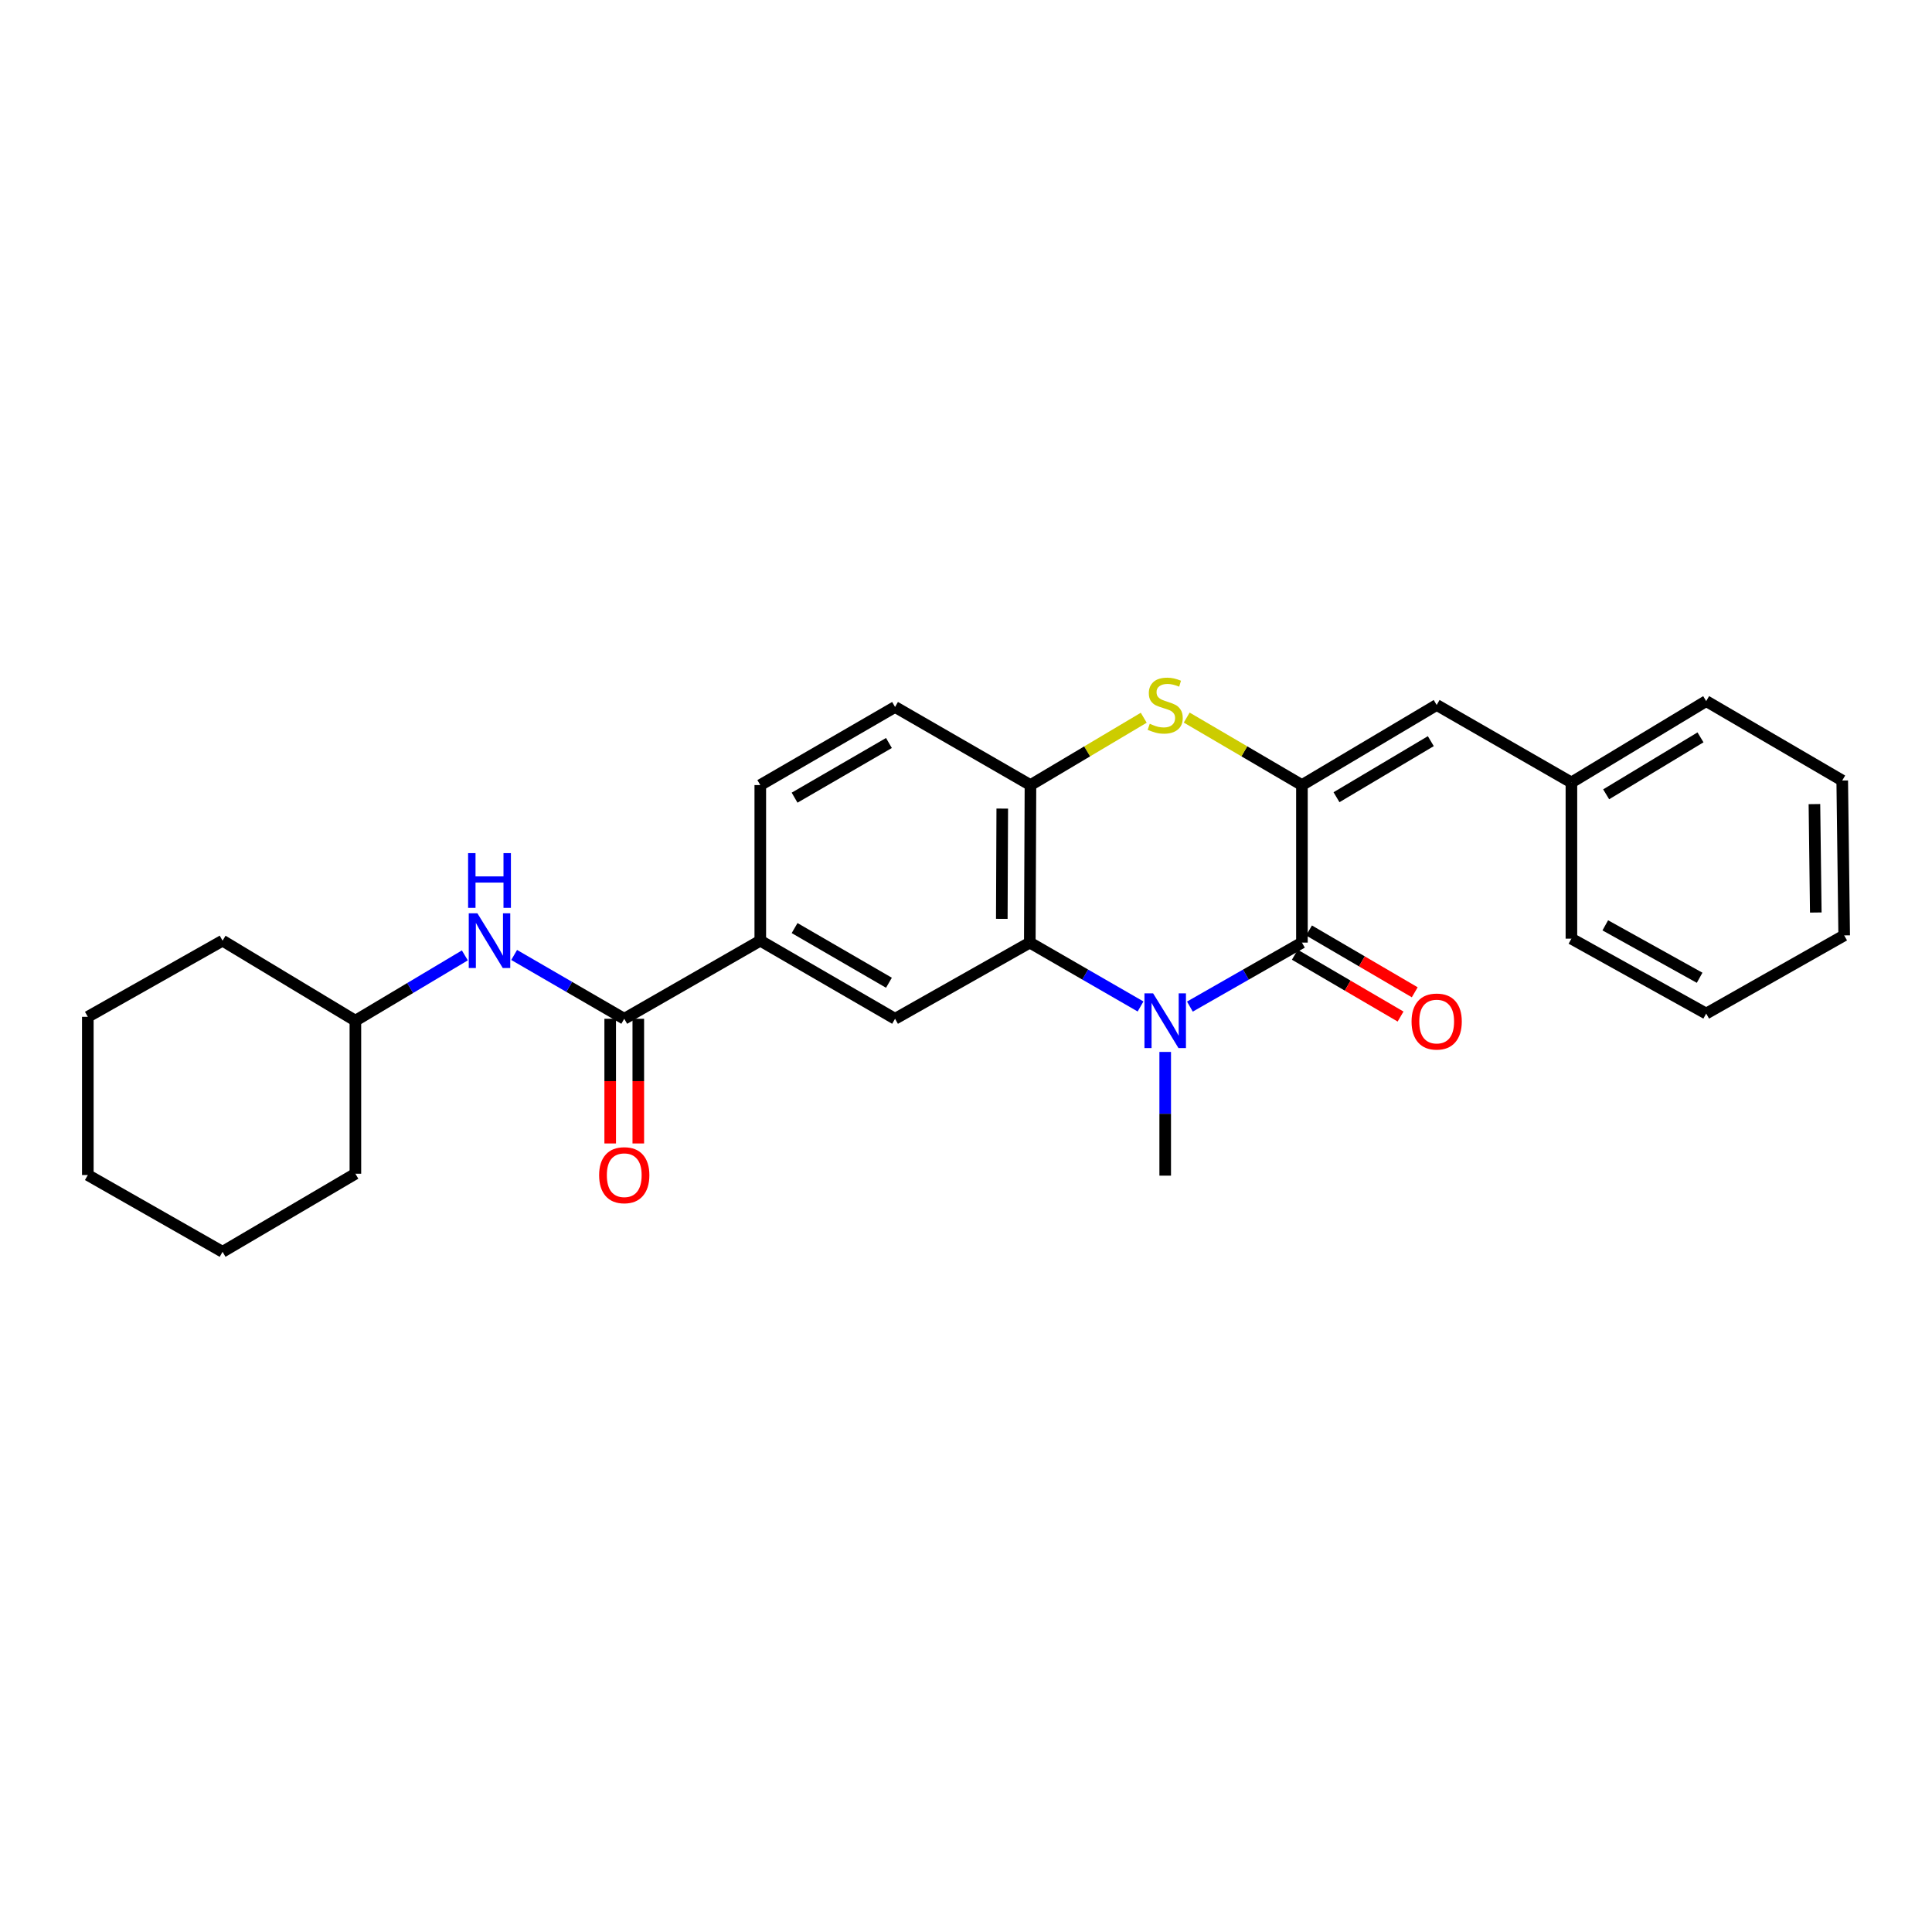 <?xml version='1.0' encoding='iso-8859-1'?>
<svg version='1.1' baseProfile='full'
              xmlns='http://www.w3.org/2000/svg'
                      xmlns:rdkit='http://www.rdkit.org/xml'
                      xmlns:xlink='http://www.w3.org/1999/xlink'
                  xml:space='preserve'
width='1000px' height='1000px' viewBox='0 0 1000 1000'>
<!-- END OF HEADER -->
<rect style='opacity:1.0;fill:#FFFFFF;stroke:none' width='1000' height='1000' x='0' y='0'> </rect>
<path class='bond-1' d='M 615.885,521.013 L 644.881,504.449' style='fill:none;fill-rule:evenodd;stroke:#0000FF;stroke-width:6px;stroke-linecap:butt;stroke-linejoin:miter;stroke-opacity:1' />
<path class='bond-1' d='M 644.881,504.449 L 673.877,487.886' style='fill:none;fill-rule:evenodd;stroke:#000000;stroke-width:6px;stroke-linecap:butt;stroke-linejoin:miter;stroke-opacity:1' />
<path class='bond-2' d='M 590.345,520.95 L 561.685,504.418' style='fill:none;fill-rule:evenodd;stroke:#0000FF;stroke-width:6px;stroke-linecap:butt;stroke-linejoin:miter;stroke-opacity:1' />
<path class='bond-2' d='M 561.685,504.418 L 533.025,487.886' style='fill:none;fill-rule:evenodd;stroke:#000000;stroke-width:6px;stroke-linecap:butt;stroke-linejoin:miter;stroke-opacity:1' />
<path class='bond-14' d='M 603.107,544.477 L 603.107,576.494' style='fill:none;fill-rule:evenodd;stroke:#0000FF;stroke-width:6px;stroke-linecap:butt;stroke-linejoin:miter;stroke-opacity:1' />
<path class='bond-14' d='M 603.107,576.494 L 603.107,608.512' style='fill:none;fill-rule:evenodd;stroke:#000000;stroke-width:6px;stroke-linecap:butt;stroke-linejoin:miter;stroke-opacity:1' />
<path class='bond-0' d='M 673.877,406.353 L 673.877,487.886' style='fill:none;fill-rule:evenodd;stroke:#000000;stroke-width:6px;stroke-linecap:butt;stroke-linejoin:miter;stroke-opacity:1' />
<path class='bond-7' d='M 673.877,406.353 L 743.62,364.9' style='fill:none;fill-rule:evenodd;stroke:#000000;stroke-width:6px;stroke-linecap:butt;stroke-linejoin:miter;stroke-opacity:1' />
<path class='bond-7' d='M 691.77,412.638 L 740.59,383.621' style='fill:none;fill-rule:evenodd;stroke:#000000;stroke-width:6px;stroke-linecap:butt;stroke-linejoin:miter;stroke-opacity:1' />
<path class='bond-27' d='M 673.877,406.353 L 644.057,388.886' style='fill:none;fill-rule:evenodd;stroke:#000000;stroke-width:6px;stroke-linecap:butt;stroke-linejoin:miter;stroke-opacity:1' />
<path class='bond-27' d='M 644.057,388.886 L 614.238,371.42' style='fill:none;fill-rule:evenodd;stroke:#CCCC00;stroke-width:6px;stroke-linecap:butt;stroke-linejoin:miter;stroke-opacity:1' />
<path class='bond-10' d='M 670.206,494.163 L 697.567,510.163' style='fill:none;fill-rule:evenodd;stroke:#000000;stroke-width:6px;stroke-linecap:butt;stroke-linejoin:miter;stroke-opacity:1' />
<path class='bond-10' d='M 697.567,510.163 L 724.929,526.163' style='fill:none;fill-rule:evenodd;stroke:#FF0000;stroke-width:6px;stroke-linecap:butt;stroke-linejoin:miter;stroke-opacity:1' />
<path class='bond-10' d='M 677.548,481.608 L 704.909,497.607' style='fill:none;fill-rule:evenodd;stroke:#000000;stroke-width:6px;stroke-linecap:butt;stroke-linejoin:miter;stroke-opacity:1' />
<path class='bond-10' d='M 704.909,497.607 L 732.271,513.607' style='fill:none;fill-rule:evenodd;stroke:#FF0000;stroke-width:6px;stroke-linecap:butt;stroke-linejoin:miter;stroke-opacity:1' />
<path class='bond-4' d='M 533.025,487.886 L 533.364,406.353' style='fill:none;fill-rule:evenodd;stroke:#000000;stroke-width:6px;stroke-linecap:butt;stroke-linejoin:miter;stroke-opacity:1' />
<path class='bond-4' d='M 518.531,475.595 L 518.769,418.522' style='fill:none;fill-rule:evenodd;stroke:#000000;stroke-width:6px;stroke-linecap:butt;stroke-linejoin:miter;stroke-opacity:1' />
<path class='bond-6' d='M 533.025,487.886 L 463.282,527.318' style='fill:none;fill-rule:evenodd;stroke:#000000;stroke-width:6px;stroke-linecap:butt;stroke-linejoin:miter;stroke-opacity:1' />
<path class='bond-3' d='M 591.999,371.502 L 562.682,388.928' style='fill:none;fill-rule:evenodd;stroke:#CCCC00;stroke-width:6px;stroke-linecap:butt;stroke-linejoin:miter;stroke-opacity:1' />
<path class='bond-3' d='M 562.682,388.928 L 533.364,406.353' style='fill:none;fill-rule:evenodd;stroke:#000000;stroke-width:6px;stroke-linecap:butt;stroke-linejoin:miter;stroke-opacity:1' />
<path class='bond-12' d='M 533.364,406.353 L 463.282,365.926' style='fill:none;fill-rule:evenodd;stroke:#000000;stroke-width:6px;stroke-linecap:butt;stroke-linejoin:miter;stroke-opacity:1' />
<path class='bond-5' d='M 323.109,527.318 L 393.523,486.892' style='fill:none;fill-rule:evenodd;stroke:#000000;stroke-width:6px;stroke-linecap:butt;stroke-linejoin:miter;stroke-opacity:1' />
<path class='bond-9' d='M 323.109,527.318 L 294.615,510.802' style='fill:none;fill-rule:evenodd;stroke:#000000;stroke-width:6px;stroke-linecap:butt;stroke-linejoin:miter;stroke-opacity:1' />
<path class='bond-9' d='M 294.615,510.802 L 266.122,494.285' style='fill:none;fill-rule:evenodd;stroke:#0000FF;stroke-width:6px;stroke-linecap:butt;stroke-linejoin:miter;stroke-opacity:1' />
<path class='bond-11' d='M 315.837,527.318 L 315.837,559.586' style='fill:none;fill-rule:evenodd;stroke:#000000;stroke-width:6px;stroke-linecap:butt;stroke-linejoin:miter;stroke-opacity:1' />
<path class='bond-11' d='M 315.837,559.586 L 315.837,591.854' style='fill:none;fill-rule:evenodd;stroke:#FF0000;stroke-width:6px;stroke-linecap:butt;stroke-linejoin:miter;stroke-opacity:1' />
<path class='bond-11' d='M 330.382,527.318 L 330.382,559.586' style='fill:none;fill-rule:evenodd;stroke:#000000;stroke-width:6px;stroke-linecap:butt;stroke-linejoin:miter;stroke-opacity:1' />
<path class='bond-11' d='M 330.382,559.586 L 330.382,591.854' style='fill:none;fill-rule:evenodd;stroke:#FF0000;stroke-width:6px;stroke-linecap:butt;stroke-linejoin:miter;stroke-opacity:1' />
<path class='bond-8' d='M 463.282,527.318 L 393.523,486.892' style='fill:none;fill-rule:evenodd;stroke:#000000;stroke-width:6px;stroke-linecap:butt;stroke-linejoin:miter;stroke-opacity:1' />
<path class='bond-8' d='M 460.111,508.67 L 411.28,480.371' style='fill:none;fill-rule:evenodd;stroke:#000000;stroke-width:6px;stroke-linecap:butt;stroke-linejoin:miter;stroke-opacity:1' />
<path class='bond-15' d='M 743.62,364.9 L 813.363,405.004' style='fill:none;fill-rule:evenodd;stroke:#000000;stroke-width:6px;stroke-linecap:butt;stroke-linejoin:miter;stroke-opacity:1' />
<path class='bond-13' d='M 393.523,486.892 L 393.523,406.353' style='fill:none;fill-rule:evenodd;stroke:#000000;stroke-width:6px;stroke-linecap:butt;stroke-linejoin:miter;stroke-opacity:1' />
<path class='bond-16' d='M 240.605,494.506 L 212.276,511.409' style='fill:none;fill-rule:evenodd;stroke:#0000FF;stroke-width:6px;stroke-linecap:butt;stroke-linejoin:miter;stroke-opacity:1' />
<path class='bond-16' d='M 212.276,511.409 L 183.947,528.312' style='fill:none;fill-rule:evenodd;stroke:#000000;stroke-width:6px;stroke-linecap:butt;stroke-linejoin:miter;stroke-opacity:1' />
<path class='bond-28' d='M 463.282,365.926 L 393.523,406.353' style='fill:none;fill-rule:evenodd;stroke:#000000;stroke-width:6px;stroke-linecap:butt;stroke-linejoin:miter;stroke-opacity:1' />
<path class='bond-28' d='M 460.111,384.575 L 411.28,412.873' style='fill:none;fill-rule:evenodd;stroke:#000000;stroke-width:6px;stroke-linecap:butt;stroke-linejoin:miter;stroke-opacity:1' />
<path class='bond-17' d='M 813.363,405.004 L 883.122,362.888' style='fill:none;fill-rule:evenodd;stroke:#000000;stroke-width:6px;stroke-linecap:butt;stroke-linejoin:miter;stroke-opacity:1' />
<path class='bond-17' d='M 831.344,411.138 L 880.175,381.657' style='fill:none;fill-rule:evenodd;stroke:#000000;stroke-width:6px;stroke-linecap:butt;stroke-linejoin:miter;stroke-opacity:1' />
<path class='bond-18' d='M 813.363,405.004 L 813.363,485.849' style='fill:none;fill-rule:evenodd;stroke:#000000;stroke-width:6px;stroke-linecap:butt;stroke-linejoin:miter;stroke-opacity:1' />
<path class='bond-19' d='M 183.947,528.312 L 183.947,607.518' style='fill:none;fill-rule:evenodd;stroke:#000000;stroke-width:6px;stroke-linecap:butt;stroke-linejoin:miter;stroke-opacity:1' />
<path class='bond-20' d='M 183.947,528.312 L 115.198,486.892' style='fill:none;fill-rule:evenodd;stroke:#000000;stroke-width:6px;stroke-linecap:butt;stroke-linejoin:miter;stroke-opacity:1' />
<path class='bond-21' d='M 883.122,362.888 L 953.535,403.994' style='fill:none;fill-rule:evenodd;stroke:#000000;stroke-width:6px;stroke-linecap:butt;stroke-linejoin:miter;stroke-opacity:1' />
<path class='bond-22' d='M 813.363,485.849 L 883.122,524.62' style='fill:none;fill-rule:evenodd;stroke:#000000;stroke-width:6px;stroke-linecap:butt;stroke-linejoin:miter;stroke-opacity:1' />
<path class='bond-22' d='M 830.892,478.951 L 879.724,506.091' style='fill:none;fill-rule:evenodd;stroke:#000000;stroke-width:6px;stroke-linecap:butt;stroke-linejoin:miter;stroke-opacity:1' />
<path class='bond-23' d='M 183.947,607.518 L 115.198,647.936' style='fill:none;fill-rule:evenodd;stroke:#000000;stroke-width:6px;stroke-linecap:butt;stroke-linejoin:miter;stroke-opacity:1' />
<path class='bond-24' d='M 115.198,486.892 L 45.455,526.308' style='fill:none;fill-rule:evenodd;stroke:#000000;stroke-width:6px;stroke-linecap:butt;stroke-linejoin:miter;stroke-opacity:1' />
<path class='bond-29' d='M 953.535,403.994 L 954.545,484.16' style='fill:none;fill-rule:evenodd;stroke:#000000;stroke-width:6px;stroke-linecap:butt;stroke-linejoin:miter;stroke-opacity:1' />
<path class='bond-29' d='M 939.143,416.202 L 939.85,472.319' style='fill:none;fill-rule:evenodd;stroke:#000000;stroke-width:6px;stroke-linecap:butt;stroke-linejoin:miter;stroke-opacity:1' />
<path class='bond-25' d='M 883.122,524.62 L 954.545,484.16' style='fill:none;fill-rule:evenodd;stroke:#000000;stroke-width:6px;stroke-linecap:butt;stroke-linejoin:miter;stroke-opacity:1' />
<path class='bond-30' d='M 115.198,647.936 L 45.455,608.196' style='fill:none;fill-rule:evenodd;stroke:#000000;stroke-width:6px;stroke-linecap:butt;stroke-linejoin:miter;stroke-opacity:1' />
<path class='bond-26' d='M 45.455,526.308 L 45.455,608.196' style='fill:none;fill-rule:evenodd;stroke:#000000;stroke-width:6px;stroke-linecap:butt;stroke-linejoin:miter;stroke-opacity:1' />
<path  class='atom-0' d='M 596.847 514.152
L 606.127 529.152
Q 607.047 530.632, 608.527 533.312
Q 610.007 535.992, 610.087 536.152
L 610.087 514.152
L 613.847 514.152
L 613.847 542.472
L 609.967 542.472
L 600.007 526.072
Q 598.847 524.152, 597.607 521.952
Q 596.407 519.752, 596.047 519.072
L 596.047 542.472
L 592.367 542.472
L 592.367 514.152
L 596.847 514.152
' fill='#0000FF'/>
<path  class='atom-4' d='M 595.107 374.62
Q 595.427 374.74, 596.747 375.3
Q 598.067 375.86, 599.507 376.22
Q 600.987 376.54, 602.427 376.54
Q 605.107 376.54, 606.667 375.26
Q 608.227 373.94, 608.227 371.66
Q 608.227 370.1, 607.427 369.14
Q 606.667 368.18, 605.467 367.66
Q 604.267 367.14, 602.267 366.54
Q 599.747 365.78, 598.227 365.06
Q 596.747 364.34, 595.667 362.82
Q 594.627 361.3, 594.627 358.74
Q 594.627 355.18, 597.027 352.98
Q 599.467 350.78, 604.267 350.78
Q 607.547 350.78, 611.267 352.34
L 610.347 355.42
Q 606.947 354.02, 604.387 354.02
Q 601.627 354.02, 600.107 355.18
Q 598.587 356.3, 598.627 358.26
Q 598.627 359.78, 599.387 360.7
Q 600.187 361.62, 601.307 362.14
Q 602.467 362.66, 604.387 363.26
Q 606.947 364.06, 608.467 364.86
Q 609.987 365.66, 611.067 367.3
Q 612.187 368.9, 612.187 371.66
Q 612.187 375.58, 609.547 377.7
Q 606.947 379.78, 602.587 379.78
Q 600.067 379.78, 598.147 379.22
Q 596.267 378.7, 594.027 377.78
L 595.107 374.62
' fill='#CCCC00'/>
<path  class='atom-10' d='M 247.106 472.732
L 256.386 487.732
Q 257.306 489.212, 258.786 491.892
Q 260.266 494.572, 260.346 494.732
L 260.346 472.732
L 264.106 472.732
L 264.106 501.052
L 260.226 501.052
L 250.266 484.652
Q 249.106 482.732, 247.866 480.532
Q 246.666 478.332, 246.306 477.652
L 246.306 501.052
L 242.626 501.052
L 242.626 472.732
L 247.106 472.732
' fill='#0000FF'/>
<path  class='atom-10' d='M 242.286 441.58
L 246.126 441.58
L 246.126 453.62
L 260.606 453.62
L 260.606 441.58
L 264.446 441.58
L 264.446 469.9
L 260.606 469.9
L 260.606 456.82
L 246.126 456.82
L 246.126 469.9
L 242.286 469.9
L 242.286 441.58
' fill='#0000FF'/>
<path  class='atom-11' d='M 730.62 528.748
Q 730.62 521.948, 733.98 518.148
Q 737.34 514.348, 743.62 514.348
Q 749.9 514.348, 753.26 518.148
Q 756.62 521.948, 756.62 528.748
Q 756.62 535.628, 753.22 539.548
Q 749.82 543.428, 743.62 543.428
Q 737.38 543.428, 733.98 539.548
Q 730.62 535.668, 730.62 528.748
M 743.62 540.228
Q 747.94 540.228, 750.26 537.348
Q 752.62 534.428, 752.62 528.748
Q 752.62 523.188, 750.26 520.388
Q 747.94 517.548, 743.62 517.548
Q 739.3 517.548, 736.94 520.348
Q 734.62 523.148, 734.62 528.748
Q 734.62 534.468, 736.94 537.348
Q 739.3 540.228, 743.62 540.228
' fill='#FF0000'/>
<path  class='atom-12' d='M 310.109 608.276
Q 310.109 601.476, 313.469 597.676
Q 316.829 593.876, 323.109 593.876
Q 329.389 593.876, 332.749 597.676
Q 336.109 601.476, 336.109 608.276
Q 336.109 615.156, 332.709 619.076
Q 329.309 622.956, 323.109 622.956
Q 316.869 622.956, 313.469 619.076
Q 310.109 615.196, 310.109 608.276
M 323.109 619.756
Q 327.429 619.756, 329.749 616.876
Q 332.109 613.956, 332.109 608.276
Q 332.109 602.716, 329.749 599.916
Q 327.429 597.076, 323.109 597.076
Q 318.789 597.076, 316.429 599.876
Q 314.109 602.676, 314.109 608.276
Q 314.109 613.996, 316.429 616.876
Q 318.789 619.756, 323.109 619.756
' fill='#FF0000'/>
</svg>
